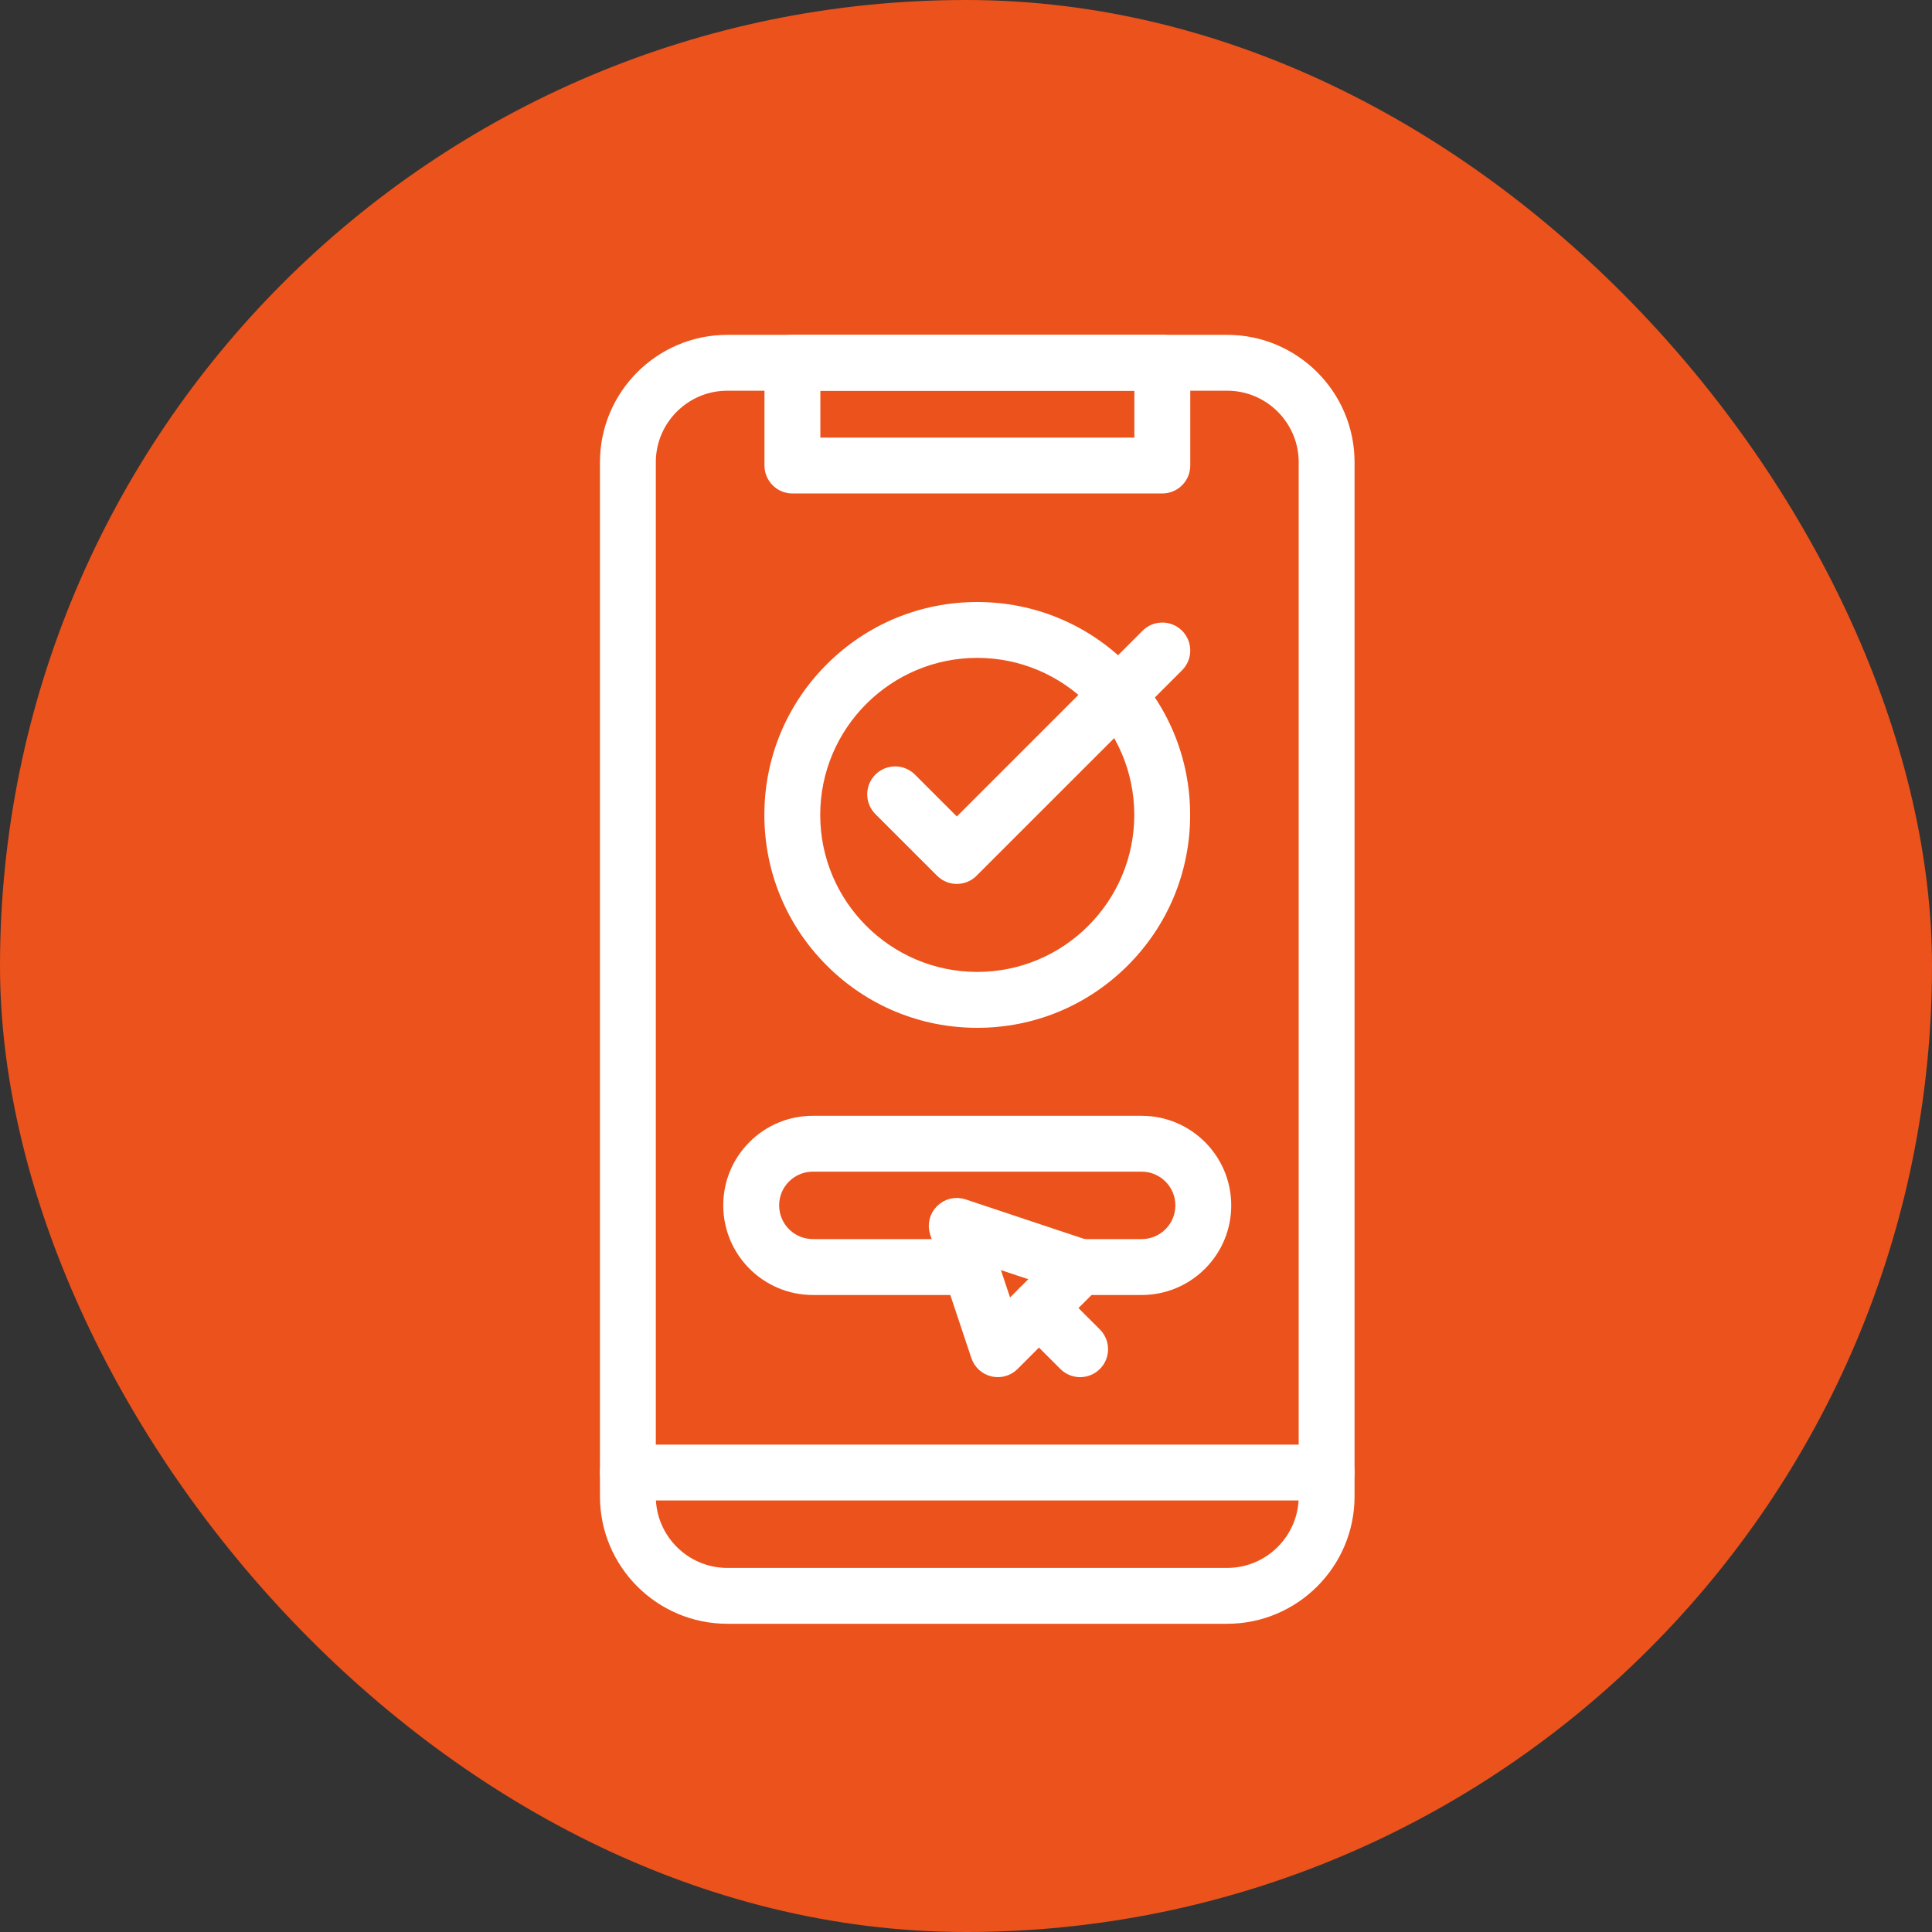 <svg width="60" height="60" viewBox="0 0 60 60" fill="none" xmlns="http://www.w3.org/2000/svg">
<rect x="0" y="0" width="60" height="60" fill="#333333" stroke="none"/>
<rect width="60" height="60" rx="30" fill="#EC521B"/>
<path fill-rule="evenodd" clip-rule="evenodd" d="M38.111 50.178H22.588C20.544 50.178 18.882 48.516 18.882 46.472V14.355C18.882 12.311 20.544 10.649 22.588 10.649H38.111C40.154 10.649 41.817 12.311 41.817 14.355V46.472C41.817 48.516 40.154 50.178 38.111 50.178ZM22.588 11.884C21.225 11.884 20.117 12.992 20.117 14.355V46.472C20.117 47.834 21.225 48.943 22.588 48.943L38.111 48.943C39.473 48.943 40.582 47.834 40.582 46.472V14.355C40.582 12.992 39.473 11.884 38.111 11.884L22.588 11.884Z" fill="white" stroke="white" stroke-width="0.5"/>
<path fill-rule="evenodd" clip-rule="evenodd" d="M41.199 46.349H19.5C19.158 46.349 18.882 46.072 18.882 45.731C18.882 45.39 19.158 45.114 19.5 45.114H41.199C41.54 45.114 41.817 45.39 41.817 45.731C41.817 46.072 41.54 46.349 41.199 46.349ZM30.349 31.67C28.65 31.67 27.052 31.008 25.851 29.806C24.649 28.605 23.988 27.007 23.988 25.308C23.988 23.609 24.649 22.011 25.851 20.809C27.052 19.608 28.65 18.946 30.349 18.946C32.049 18.946 33.646 19.608 34.848 20.81C36.049 22.011 36.711 23.609 36.711 25.308C36.711 27.007 36.049 28.605 34.848 29.806C33.646 31.008 32.049 31.67 30.349 31.67ZM30.349 20.181C27.523 20.181 25.223 22.481 25.223 25.308C25.223 28.135 27.523 30.434 30.349 30.434C33.176 30.434 35.476 28.135 35.476 25.308C35.476 22.481 33.176 20.181 30.349 20.181ZM35.455 39.967H33.541C33.199 39.967 32.923 39.69 32.923 39.349C32.923 39.008 33.199 38.731 33.541 38.731H35.455C35.802 38.731 36.127 38.596 36.372 38.351C36.617 38.106 36.752 37.781 36.752 37.434C36.752 36.719 36.17 36.137 35.455 36.137L25.244 36.137C24.897 36.137 24.572 36.272 24.326 36.517C24.081 36.762 23.947 37.088 23.947 37.434C23.947 38.15 24.528 38.731 25.244 38.731L30.137 38.731C30.478 38.731 30.754 39.008 30.754 39.349C30.754 39.69 30.478 39.967 30.137 39.967H25.244C23.847 39.967 22.711 38.831 22.711 37.434C22.711 36.758 22.975 36.122 23.453 35.644C23.931 35.165 24.567 34.902 25.244 34.902H35.455C36.852 34.902 37.987 36.038 37.987 37.434C37.987 38.111 37.724 38.746 37.246 39.225C36.767 39.703 36.132 39.967 35.455 39.967Z" fill="white" stroke="white" stroke-width="0.5"/>
<path fill-rule="evenodd" clip-rule="evenodd" d="M30.989 42.518C30.942 42.518 30.894 42.513 30.847 42.502C30.639 42.453 30.471 42.299 30.403 42.096L29.126 38.267C29.052 38.045 29.11 37.8 29.276 37.635C29.441 37.469 29.686 37.411 29.908 37.485L33.737 38.762C33.94 38.83 34.094 38.998 34.143 39.206C34.192 39.414 34.13 39.633 33.978 39.784L31.426 42.337C31.308 42.455 31.151 42.518 30.989 42.518ZM30.689 39.048L31.259 40.757L32.398 39.618L30.689 39.048Z" fill="white" stroke="white" stroke-width="0.5"/>
<path fill-rule="evenodd" clip-rule="evenodd" d="M33.544 42.519C33.386 42.519 33.228 42.458 33.107 42.338L31.831 41.061C31.59 40.82 31.59 40.429 31.831 40.188C32.072 39.947 32.463 39.947 32.704 40.188L33.981 41.464C34.222 41.706 34.222 42.097 33.981 42.338C33.86 42.458 33.702 42.519 33.544 42.519ZM29.715 27.201C29.557 27.201 29.399 27.141 29.278 27.02L27.363 25.106C27.122 24.864 27.122 24.473 27.363 24.232C27.605 23.991 27.996 23.991 28.237 24.232L29.715 25.71L35.66 19.765C35.901 19.523 36.292 19.523 36.534 19.765C36.775 20.006 36.775 20.397 36.534 20.638L30.151 27.02C30.031 27.141 29.873 27.201 29.715 27.201ZM36.097 15.075H24.609C24.268 15.075 23.991 14.798 23.991 14.457V11.266C23.991 10.925 24.268 10.648 24.609 10.648H36.097C36.438 10.648 36.715 10.925 36.715 11.266V14.457C36.715 14.798 36.438 15.075 36.097 15.075ZM25.227 13.84H35.479V11.884H25.227V13.84Z" fill="white" stroke="white" stroke-width="0.5"/>
</svg>
